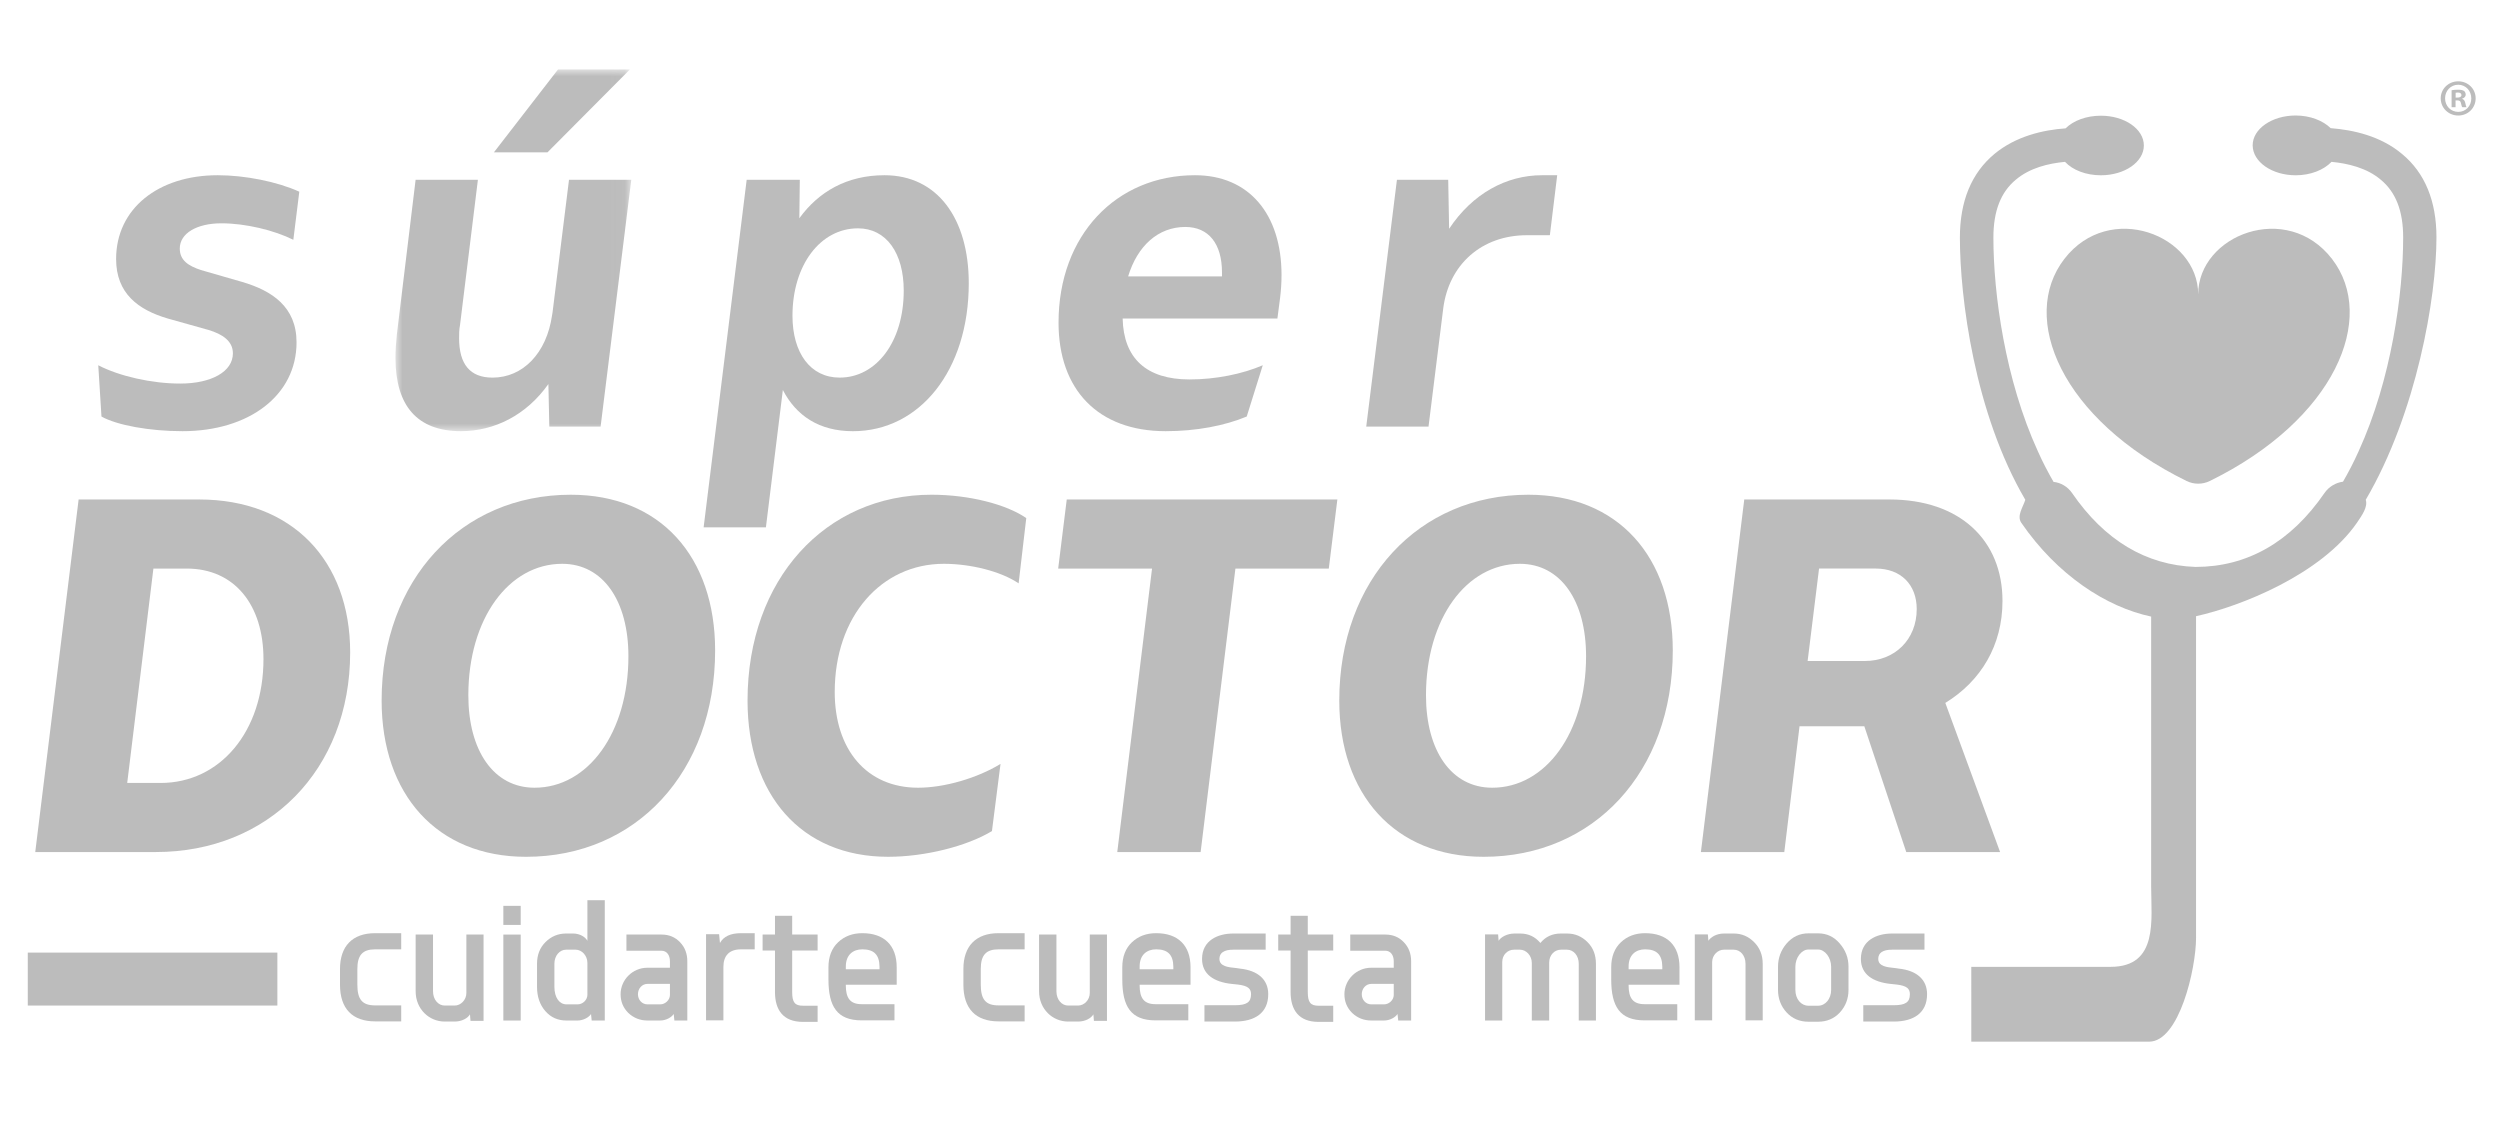 <svg xmlns="http://www.w3.org/2000/svg" xmlns:xlink="http://www.w3.org/1999/xlink" width="180px" height="81px" viewBox="0 0 180 81"><title>Super Doctor</title><defs><polygon id="path-1" points="0 0 16.978 0 16.978 26.045 0 26.045"></polygon></defs><g id="Super-Doctor" stroke="none" stroke-width="1" fill="none" fill-rule="evenodd" opacity="0.526"><g id="Group-50" transform="translate(2, 5)"><path d="M16.97,42.454 C16.97,38.543 14.877,35.937 11.446,35.937 L9.045,35.937 L7.159,51.373 L9.561,51.373 C13.847,51.373 16.97,47.668 16.97,42.454 M23.212,41.974 C23.212,50.448 17.312,56.347 9.217,56.347 L0.538,56.347 L3.661,30.963 L12.339,30.963 C19.028,30.963 23.212,35.354 23.212,41.974" id="Fill-1" fill="#7F7F7F"></path><path d="M43.246,42.249 C43.246,38.27 41.427,35.594 38.477,35.594 C34.637,35.594 31.72,39.539 31.72,45.061 C31.72,49.041 33.539,51.716 36.489,51.716 C40.33,51.716 43.246,47.771 43.246,42.249 M25.477,45.439 C25.477,36.727 31.206,30.621 39.095,30.621 C45.544,30.621 49.489,35.08 49.489,41.838 C49.489,50.585 43.795,56.69 35.872,56.69 C29.457,56.69 25.477,52.197 25.477,45.439" id="Fill-3" fill="#7F7F7F"></path><path d="M51.823,45.439 C51.823,36.692 57.449,30.62 65.064,30.62 C67.774,30.62 70.449,31.307 71.891,32.302 L71.341,37.001 C70.072,36.143 67.911,35.594 65.955,35.594 C61.462,35.594 58.1,39.368 58.1,44.822 C58.1,48.972 60.399,51.716 64.103,51.716 C65.989,51.716 68.356,51.031 70.037,50.001 L69.42,54.838 C67.603,55.936 64.583,56.689 61.943,56.689 C55.665,56.689 51.823,52.196 51.823,45.439" id="Fill-5" fill="#7F7F7F"></path><polygon id="Fill-7" fill="#7F7F7F" points="93.673 35.937 86.95 35.937 84.445 56.347 78.443 56.347 80.947 35.937 74.189 35.937 74.806 30.963 94.29 30.963"></polygon><path d="M112.197,42.249 C112.197,38.27 110.379,35.594 107.43,35.594 C103.587,35.594 100.671,39.539 100.671,45.061 C100.671,49.041 102.489,51.716 105.44,51.716 C109.282,51.716 112.197,47.771 112.197,42.249 M94.428,45.439 C94.428,36.727 100.157,30.621 108.046,30.621 C114.495,30.621 118.44,35.08 118.44,41.838 C118.44,50.585 112.746,56.69 104.823,56.69 C98.408,56.69 94.428,52.197 94.428,45.439" id="Fill-9" fill="#7F7F7F"></path><path d="M128.149,42.592 L132.265,42.592 C134.426,42.592 136.004,41.048 136.004,38.853 C136.004,37.104 134.872,35.936 133.054,35.936 L128.972,35.936 L128.149,42.592 Z M138.063,45.61 L142.007,56.347 L135.25,56.347 L132.231,47.291 L131.51,47.291 L127.566,47.291 L126.469,56.347 L120.465,56.347 L123.587,30.963 L134.049,30.963 C139.092,30.963 142.179,33.879 142.179,38.269 C142.179,41.459 140.635,44.032 138.063,45.61 L138.063,45.61 Z" id="Fill-11" fill="#7F7F7F"></path><path d="M5.306,24.991 L5.075,21.298 C6.591,22.089 8.933,22.617 10.976,22.617 C13.218,22.617 14.769,21.759 14.769,20.441 C14.769,19.551 14.01,19.056 13.021,18.759 L10.086,17.935 C7.944,17.309 6.36,16.122 6.36,13.649 C6.36,10.022 9.394,7.616 13.68,7.616 C15.625,7.616 17.966,8.078 19.549,8.803 L19.12,12.265 C17.736,11.572 15.658,11.078 13.943,11.078 C12.164,11.078 10.944,11.803 10.944,12.891 C10.944,13.748 11.569,14.144 12.46,14.441 L15.428,15.297 C17.57,15.925 19.351,17.078 19.351,19.65 C19.351,23.474 15.921,26.045 11.141,26.045 C8.767,26.045 6.426,25.617 5.306,24.991" id="Fill-13" fill="#7F7F7F"></path><g id="Group-17" transform="translate(26.474, 0)"><mask id="mask-2" fill="white"><use xlink:href="#path-1"></use></mask><g id="Clip-16"></g><path d="M10.945,5.968 L7.088,5.968 L11.703,-0 L16.879,-0 L10.945,5.968 Z M16.978,7.946 L14.769,25.716 L11.077,25.716 L11.01,22.65 C9.428,24.892 7.12,26.045 4.713,26.045 C1.582,26.045 0,24.232 0,20.771 C0,20.276 0.032,19.716 0.098,19.089 L1.45,7.946 L5.934,7.946 L4.648,18.397 C4.581,18.727 4.581,19.057 4.581,19.353 C4.581,21.232 5.373,22.189 6.989,22.189 C9.165,22.189 10.88,20.441 11.274,17.705 L11.308,17.506 L12.494,7.946 L16.978,7.946 Z" id="Fill-15" fill="#7F7F7F" mask="url(#mask-2)"></path></g><path d="M63.069,15.924 C63.069,13.221 61.816,11.44 59.773,11.44 C57.07,11.44 55.058,14.077 55.058,17.737 C55.058,20.408 56.345,22.188 58.454,22.188 C61.091,22.188 63.069,19.616 63.069,15.924 M67.751,15.396 C67.751,21.661 64.224,26.046 59.409,26.046 C56.97,26.046 55.322,24.924 54.365,23.079 L53.145,32.969 L48.661,32.969 L51.761,7.946 L55.586,7.946 L55.553,10.715 C56.937,8.803 58.982,7.616 61.685,7.616 C65.477,7.616 67.751,10.715 67.751,15.396" id="Fill-18" fill="#7F7F7F"></path><path d="M79.225,14.902 L85.983,14.902 L85.983,14.606 C85.983,12.561 85.028,11.341 83.346,11.341 C81.368,11.341 79.885,12.726 79.225,14.902 M90.27,14.803 C90.27,15.331 90.237,15.858 90.17,16.419 L89.973,17.934 L78.83,17.934 C78.896,20.804 80.544,22.32 83.642,22.32 C85.555,22.32 87.467,21.924 88.919,21.298 L87.764,24.99 C86.182,25.65 84.138,26.045 81.928,26.045 C77.048,26.045 74.215,23.046 74.215,18.232 C74.215,11.935 78.368,7.616 84.039,7.616 C87.93,7.616 90.27,10.418 90.27,14.803" id="Fill-20" fill="#7F7F7F"></path><path d="M110.118,7.616 L109.59,11.935 L107.941,11.935 C104.678,11.935 102.304,14.045 101.908,17.242 L100.853,25.716 L96.369,25.716 L98.579,7.945 L102.271,7.945 L102.337,11.473 C104.018,8.934 106.458,7.616 109.03,7.616 L110.118,7.616 Z" id="Fill-22" fill="#7F7F7F"></path><path d="M26.887,62.189 L26.887,63.353 L25.005,63.353 C24.102,63.353 23.73,63.774 23.73,64.764 L23.73,65.902 C23.73,66.98 24.102,67.388 25.005,67.388 L26.887,67.388 L26.887,68.539 L25.005,68.539 C23.372,68.539 22.48,67.623 22.48,65.902 L22.48,64.764 C22.48,63.13 23.372,62.189 25.005,62.189 L26.887,62.189 Z" id="Fill-24" fill="#7F7F7F"></path><path d="M31.579,62.288 L32.816,62.288 L32.816,68.503 L31.876,68.503 L31.838,68.032 C31.677,68.316 31.244,68.552 30.737,68.552 L30.018,68.552 C28.905,68.552 27.927,67.66 27.927,66.373 L27.927,62.288 L29.177,62.288 L29.177,66.373 C29.177,66.979 29.56,67.4 30.018,67.4 L30.737,67.4 C31.17,67.4 31.579,67.004 31.579,66.496 L31.579,62.288 Z" id="Fill-26" fill="#7F7F7F"></path><path d="M34.241,68.478 L35.49,68.478 L35.49,62.289 L34.241,62.289 L34.241,68.478 Z M34.241,61.595 L35.49,61.595 L35.49,60.221 L34.241,60.221 L34.241,61.595 Z" id="Fill-28" fill="#7F7F7F"></path><path d="M40.293,64.33 C40.293,63.798 39.885,63.377 39.452,63.377 L38.758,63.377 C38.301,63.377 37.916,63.798 37.916,64.392 L37.916,66.051 C37.916,66.844 38.288,67.314 38.783,67.314 L39.588,67.314 C39.947,67.314 40.282,67.016 40.293,66.633 L40.293,64.33 Z M40.293,59.812 L41.544,59.812 L41.544,68.477 L40.602,68.477 L40.553,68.008 C40.405,68.254 39.984,68.477 39.588,68.477 L38.783,68.477 C38.164,68.477 37.657,68.254 37.261,67.796 C36.864,67.338 36.666,66.756 36.666,66.051 L36.666,64.392 C36.666,63.761 36.864,63.241 37.273,62.833 C37.682,62.424 38.176,62.213 38.758,62.213 L39.254,62.213 C39.737,62.213 40.133,62.449 40.293,62.734 L40.293,59.812 Z" id="Fill-30" fill="#7F7F7F"></path><path d="M46.235,65.84 L44.613,65.84 C44.23,65.84 43.932,66.175 43.932,66.583 C43.932,66.992 44.23,67.314 44.613,67.314 L45.542,67.314 C45.901,67.314 46.235,66.992 46.235,66.646 L46.235,65.84 Z M43.103,62.288 L45.628,62.288 C46.174,62.288 46.618,62.474 46.966,62.845 C47.312,63.204 47.486,63.662 47.486,64.206 L47.486,68.476 L46.557,68.476 L46.507,68.007 C46.346,68.255 45.95,68.476 45.542,68.476 L44.613,68.476 C44.081,68.476 43.623,68.292 43.24,67.933 C42.868,67.561 42.683,67.116 42.683,66.583 C42.683,65.556 43.536,64.677 44.613,64.677 L46.235,64.677 L46.235,64.206 C46.235,63.748 45.987,63.452 45.628,63.452 L43.103,63.452 L43.103,62.288 Z" id="Fill-31" fill="#7F7F7F"></path><path d="M52.338,62.189 L52.338,63.353 L51.348,63.353 C50.506,63.353 50.085,63.81 50.085,64.615 L50.085,68.465 L48.835,68.465 L48.835,62.263 L49.776,62.263 L49.837,62.894 C50.098,62.423 50.606,62.189 51.348,62.189 L52.338,62.189 Z" id="Fill-32" fill="#7F7F7F"></path><path d="M53.799,60.939 L55.036,60.939 L55.036,62.287 L56.868,62.287 L56.868,63.439 L55.036,63.439 L55.036,66.423 C55.036,67.178 55.235,67.412 55.817,67.412 L56.868,67.412 L56.868,68.576 L55.817,68.576 C54.368,68.576 53.799,67.697 53.799,66.423 L53.799,63.439 L52.908,63.439 L52.908,62.287 L53.799,62.287 L53.799,60.939 Z" id="Fill-33" fill="#7F7F7F"></path><path d="M61.325,64.788 L61.325,64.59 C61.313,63.736 60.916,63.352 60.087,63.352 C59.419,63.352 58.899,63.749 58.899,64.59 L58.899,64.788 L61.325,64.788 Z M57.649,64.64 C57.649,63.884 57.884,63.278 58.341,62.845 C58.799,62.411 59.381,62.189 60.087,62.189 C61.659,62.189 62.562,63.068 62.562,64.64 L62.562,65.902 L58.899,65.902 L58.899,65.952 C58.899,66.856 59.208,67.301 60.037,67.301 L62.402,67.301 L62.402,68.466 L60.037,68.466 C58.267,68.466 57.649,67.462 57.649,65.519 L57.649,64.64 Z" id="Fill-34" fill="#7F7F7F"></path><path d="M71.773,62.189 L71.773,63.353 L69.89,63.353 C68.988,63.353 68.616,63.774 68.616,64.764 L68.616,65.902 C68.616,66.98 68.988,67.388 69.89,67.388 L71.773,67.388 L71.773,68.539 L69.89,68.539 C68.257,68.539 67.365,67.623 67.365,65.902 L67.365,64.764 C67.365,63.13 68.257,62.189 69.89,62.189 L71.773,62.189 Z" id="Fill-35" fill="#7F7F7F"></path><path d="M76.464,62.288 L77.702,62.288 L77.702,68.503 L76.762,68.503 L76.724,68.032 C76.563,68.316 76.13,68.552 75.623,68.552 L74.904,68.552 C73.79,68.552 72.813,67.66 72.813,66.373 L72.813,62.288 L74.063,62.288 L74.063,66.373 C74.063,66.979 74.446,67.4 74.904,67.4 L75.623,67.4 C76.055,67.4 76.464,67.004 76.464,66.496 L76.464,62.288 Z" id="Fill-36" fill="#7F7F7F"></path><path d="M82.48,64.788 L82.48,64.59 C82.469,63.736 82.072,63.352 81.243,63.352 C80.574,63.352 80.054,63.749 80.054,64.59 L80.054,64.788 L82.48,64.788 Z M78.805,64.64 C78.805,63.884 79.039,63.278 79.497,62.845 C79.955,62.411 80.537,62.189 81.243,62.189 C82.815,62.189 83.718,63.068 83.718,64.64 L83.718,65.902 L80.054,65.902 L80.054,65.952 C80.054,66.856 80.363,67.301 81.193,67.301 L83.558,67.301 L83.558,68.466 L81.193,68.466 C79.423,68.466 78.805,67.462 78.805,65.519 L78.805,64.64 Z" id="Fill-37" fill="#7F7F7F"></path><path d="M89.128,62.214 L89.128,63.378 L86.788,63.378 C86.131,63.378 85.798,63.6 85.798,64.045 C85.798,64.43 86.12,64.615 86.801,64.676 C86.961,64.701 87.184,64.714 87.272,64.739 C88.571,64.875 89.313,65.531 89.313,66.583 C89.313,67.932 88.348,68.552 86.912,68.552 L84.721,68.552 L84.721,67.376 L86.912,67.376 C87.754,67.376 88.075,67.165 88.075,66.583 C88.075,66.175 87.841,65.977 87.147,65.89 L86.677,65.84 C85.402,65.705 84.548,65.147 84.548,64.045 C84.548,62.708 85.687,62.214 86.788,62.214 L89.128,62.214 Z" id="Fill-38" fill="#7F7F7F"></path><path d="M90.923,60.939 L92.16,60.939 L92.16,62.287 L93.992,62.287 L93.992,63.439 L92.16,63.439 L92.16,66.423 C92.16,67.178 92.359,67.412 92.941,67.412 L93.992,67.412 L93.992,68.576 L92.941,68.576 C91.492,68.576 90.923,67.697 90.923,66.423 L90.923,63.439 L90.032,63.439 L90.032,62.287 L90.923,62.287 L90.923,60.939 Z" id="Fill-39" fill="#7F7F7F"></path><path d="M98.35,65.84 L96.728,65.84 C96.345,65.84 96.047,66.175 96.047,66.583 C96.047,66.992 96.345,67.314 96.728,67.314 L97.657,67.314 C98.016,67.314 98.35,66.992 98.35,66.646 L98.35,65.84 Z M95.218,62.288 L97.744,62.288 C98.289,62.288 98.733,62.474 99.081,62.845 C99.427,63.204 99.601,63.662 99.601,64.206 L99.601,68.476 L98.672,68.476 L98.622,68.007 C98.461,68.255 98.066,68.476 97.657,68.476 L96.728,68.476 C96.196,68.476 95.738,68.292 95.355,67.933 C94.983,67.561 94.798,67.116 94.798,66.583 C94.798,65.556 95.651,64.677 96.728,64.677 L98.35,64.677 L98.35,64.206 C98.35,63.748 98.102,63.452 97.744,63.452 L95.218,63.452 L95.218,62.288 Z" id="Fill-40" fill="#7F7F7F"></path><path d="M110.828,62.214 C111.41,62.214 111.892,62.424 112.301,62.833 C112.71,63.241 112.907,63.761 112.907,64.392 L112.907,68.477 L111.67,68.477 L111.67,64.392 C111.67,63.786 111.285,63.378 110.828,63.378 L110.381,63.378 C109.937,63.378 109.54,63.749 109.54,64.318 L109.54,68.477 L108.29,68.477 L108.29,64.331 C108.29,63.799 107.882,63.378 107.448,63.378 L107.003,63.378 C106.557,63.378 106.161,63.736 106.161,64.269 L106.161,68.477 L104.923,68.477 L104.923,62.275 L105.864,62.275 L105.9,62.734 C106.062,62.474 106.507,62.214 107.052,62.214 L107.448,62.214 C108.043,62.214 108.525,62.437 108.908,62.895 C109.28,62.437 109.776,62.214 110.381,62.214 L110.828,62.214 Z" id="Fill-41" fill="#7F7F7F"></path><path d="M117.686,64.788 L117.686,64.59 C117.674,63.736 117.277,63.352 116.448,63.352 C115.78,63.352 115.26,63.749 115.26,64.59 L115.26,64.788 L117.686,64.788 Z M114.008,64.64 C114.008,63.884 114.245,63.278 114.702,62.845 C115.16,62.411 115.742,62.189 116.448,62.189 C118.02,62.189 118.923,63.068 118.923,64.64 L118.923,65.902 L115.26,65.902 L115.26,65.952 C115.26,66.856 115.569,67.301 116.399,67.301 L118.763,67.301 L118.763,68.466 L116.399,68.466 C114.628,68.466 114.008,67.462 114.008,65.519 L114.008,64.64 Z" id="Fill-42" fill="#7F7F7F"></path><path d="M122.835,62.214 C123.404,62.214 123.888,62.424 124.296,62.833 C124.705,63.241 124.915,63.761 124.915,64.392 L124.915,68.464 L123.677,68.464 L123.677,64.392 C123.677,63.786 123.293,63.378 122.835,63.378 L122.118,63.378 C121.672,63.378 121.275,63.774 121.275,64.269 L121.275,68.464 L120.025,68.464 L120.025,62.275 L120.966,62.275 L121.004,62.734 C121.165,62.486 121.573,62.214 122.118,62.214 L122.835,62.214 Z" id="Fill-43" fill="#7F7F7F"></path><path d="M129.842,64.603 C129.842,63.946 129.395,63.365 128.901,63.365 L128.207,63.365 C127.712,63.365 127.267,63.946 127.267,64.603 L127.267,66.273 C127.267,66.93 127.675,67.412 128.207,67.412 L128.901,67.412 C129.433,67.412 129.842,66.918 129.842,66.273 L129.842,64.603 Z M128.901,62.201 C129.533,62.201 130.052,62.449 130.461,62.932 C130.881,63.414 131.092,63.972 131.092,64.603 L131.092,66.273 C131.092,66.905 130.881,67.45 130.473,67.895 C130.065,68.341 129.533,68.564 128.901,68.564 L128.207,68.564 C127.576,68.564 127.044,68.341 126.635,67.895 C126.227,67.45 126.017,66.905 126.017,66.273 L126.017,64.603 C126.017,63.972 126.227,63.414 126.635,62.932 C127.057,62.449 127.576,62.201 128.207,62.201 L128.901,62.201 Z" id="Fill-44" fill="#7F7F7F"></path><path d="M136.563,62.214 L136.563,63.378 L134.223,63.378 C133.567,63.378 133.233,63.6 133.233,64.045 C133.233,64.43 133.555,64.615 134.236,64.676 C134.397,64.701 134.62,64.714 134.707,64.739 C136.007,64.875 136.749,65.531 136.749,66.583 C136.749,67.932 135.784,68.552 134.348,68.552 L132.157,68.552 L132.157,67.376 L134.348,67.376 C135.189,67.376 135.511,67.165 135.511,66.583 C135.511,66.175 135.276,65.977 134.583,65.89 L134.112,65.84 C132.838,65.705 131.984,65.147 131.984,64.045 C131.984,62.708 133.122,62.214 134.223,62.214 L136.563,62.214 Z" id="Fill-45" fill="#7F7F7F"></path><path d="M173.425,12.09 C173.425,9.469 172.591,7.437 170.938,6.078 C169.395,4.788 167.437,4.354 165.81,4.228 C165.249,3.682 164.327,3.316 163.29,3.316 C161.579,3.316 160.192,4.283 160.192,5.461 C160.192,6.653 161.58,7.62 163.291,7.62 C164.355,7.62 165.309,7.241 165.869,6.653 C167.047,6.765 168.406,7.087 169.402,7.928 C170.495,8.825 171.028,10.184 171.028,12.09 C171.028,16.141 170.186,22.322 167.819,27.495 C167.468,28.28 167.089,29.008 166.697,29.681 C166.179,29.751 165.688,30.032 165.365,30.494 C162.939,34.027 159.801,35.819 156.073,35.819 C152.512,35.694 149.526,33.901 147.185,30.494 C146.864,30.032 146.373,29.751 145.854,29.695 C145.461,29.008 145.083,28.294 144.734,27.509 C142.364,22.336 141.524,16.155 141.524,12.105 C141.524,10.199 142.056,8.839 143.135,7.941 C144.144,7.087 145.489,6.765 146.681,6.653 C147.228,7.241 148.181,7.62 149.26,7.62 C150.97,7.62 152.357,6.667 152.357,5.475 C152.357,4.283 150.97,3.331 149.26,3.331 C148.222,3.331 147.284,3.682 146.723,4.242 C145.111,4.354 143.15,4.802 141.606,6.078 C139.954,7.451 139.112,9.469 139.112,12.105 C139.112,16.423 140.164,24.748 143.822,30.984 C143.653,31.53 143.195,32.134 143.531,32.638 C146.124,36.409 149.651,38.708 152.883,39.394 L152.883,43.861 L152.883,58.835 C152.883,61.203 153.423,64.613 149.962,64.613 L139.933,64.613 L139.934,70 L152.737,70 C154.895,70 156.116,64.777 156.116,62.508 L156.116,43.861 L156.116,39.366 C159.348,38.652 165.134,36.353 167.7,32.638 C168.036,32.134 168.503,31.517 168.334,30.984 C171.992,24.748 173.425,16.423 173.425,12.09" id="Fill-46" fill="#7F7F7F"></path><polygon id="Fill-47" fill="#7F7F7F" points="0 67.399 17.971 67.399 17.971 63.588 0 63.588"></polygon><path d="M174.806,2.026 L174.941,2.026 C175.097,2.026 175.224,1.974 175.224,1.847 C175.224,1.735 175.142,1.661 174.963,1.661 C174.888,1.661 174.836,1.668 174.806,1.676 L174.806,2.026 Z M174.799,2.72 L174.516,2.72 L174.516,1.497 C174.627,1.474 174.784,1.459 174.986,1.459 C175.217,1.459 175.321,1.497 175.411,1.549 C175.478,1.601 175.531,1.698 175.531,1.817 C175.531,1.952 175.426,2.056 175.276,2.101 L175.276,2.116 C175.396,2.16 175.464,2.25 175.5,2.415 C175.538,2.601 175.56,2.675 175.59,2.72 L175.284,2.72 C175.247,2.675 175.224,2.564 175.187,2.422 C175.165,2.288 175.09,2.228 174.933,2.228 L174.799,2.228 L174.799,2.72 Z M174.045,2.079 C174.045,2.624 174.448,3.056 175,3.056 C175.538,3.056 175.934,2.624 175.934,2.086 C175.934,1.542 175.538,1.101 174.993,1.101 C174.448,1.101 174.045,1.542 174.045,2.079 L174.045,2.079 Z M176.247,2.079 C176.247,2.773 175.702,3.318 174.993,3.318 C174.292,3.318 173.732,2.773 173.732,2.079 C173.732,1.399 174.292,0.855 174.993,0.855 C175.702,0.855 176.247,1.399 176.247,2.079 L176.247,2.079 Z" id="Fill-48" fill="#7F7F7F"></path><path d="M165.907,13.647 C162.659,9.431 156.269,11.919 156.269,16.2 C156.269,11.919 149.878,9.431 146.63,13.647 C143.372,17.877 146.392,25.194 155.43,29.63 C155.958,29.89 156.58,29.89 157.109,29.63 C166.144,25.194 169.164,17.877 165.907,13.647" id="Fill-49" fill="#7F7F7F"></path></g></g></svg>